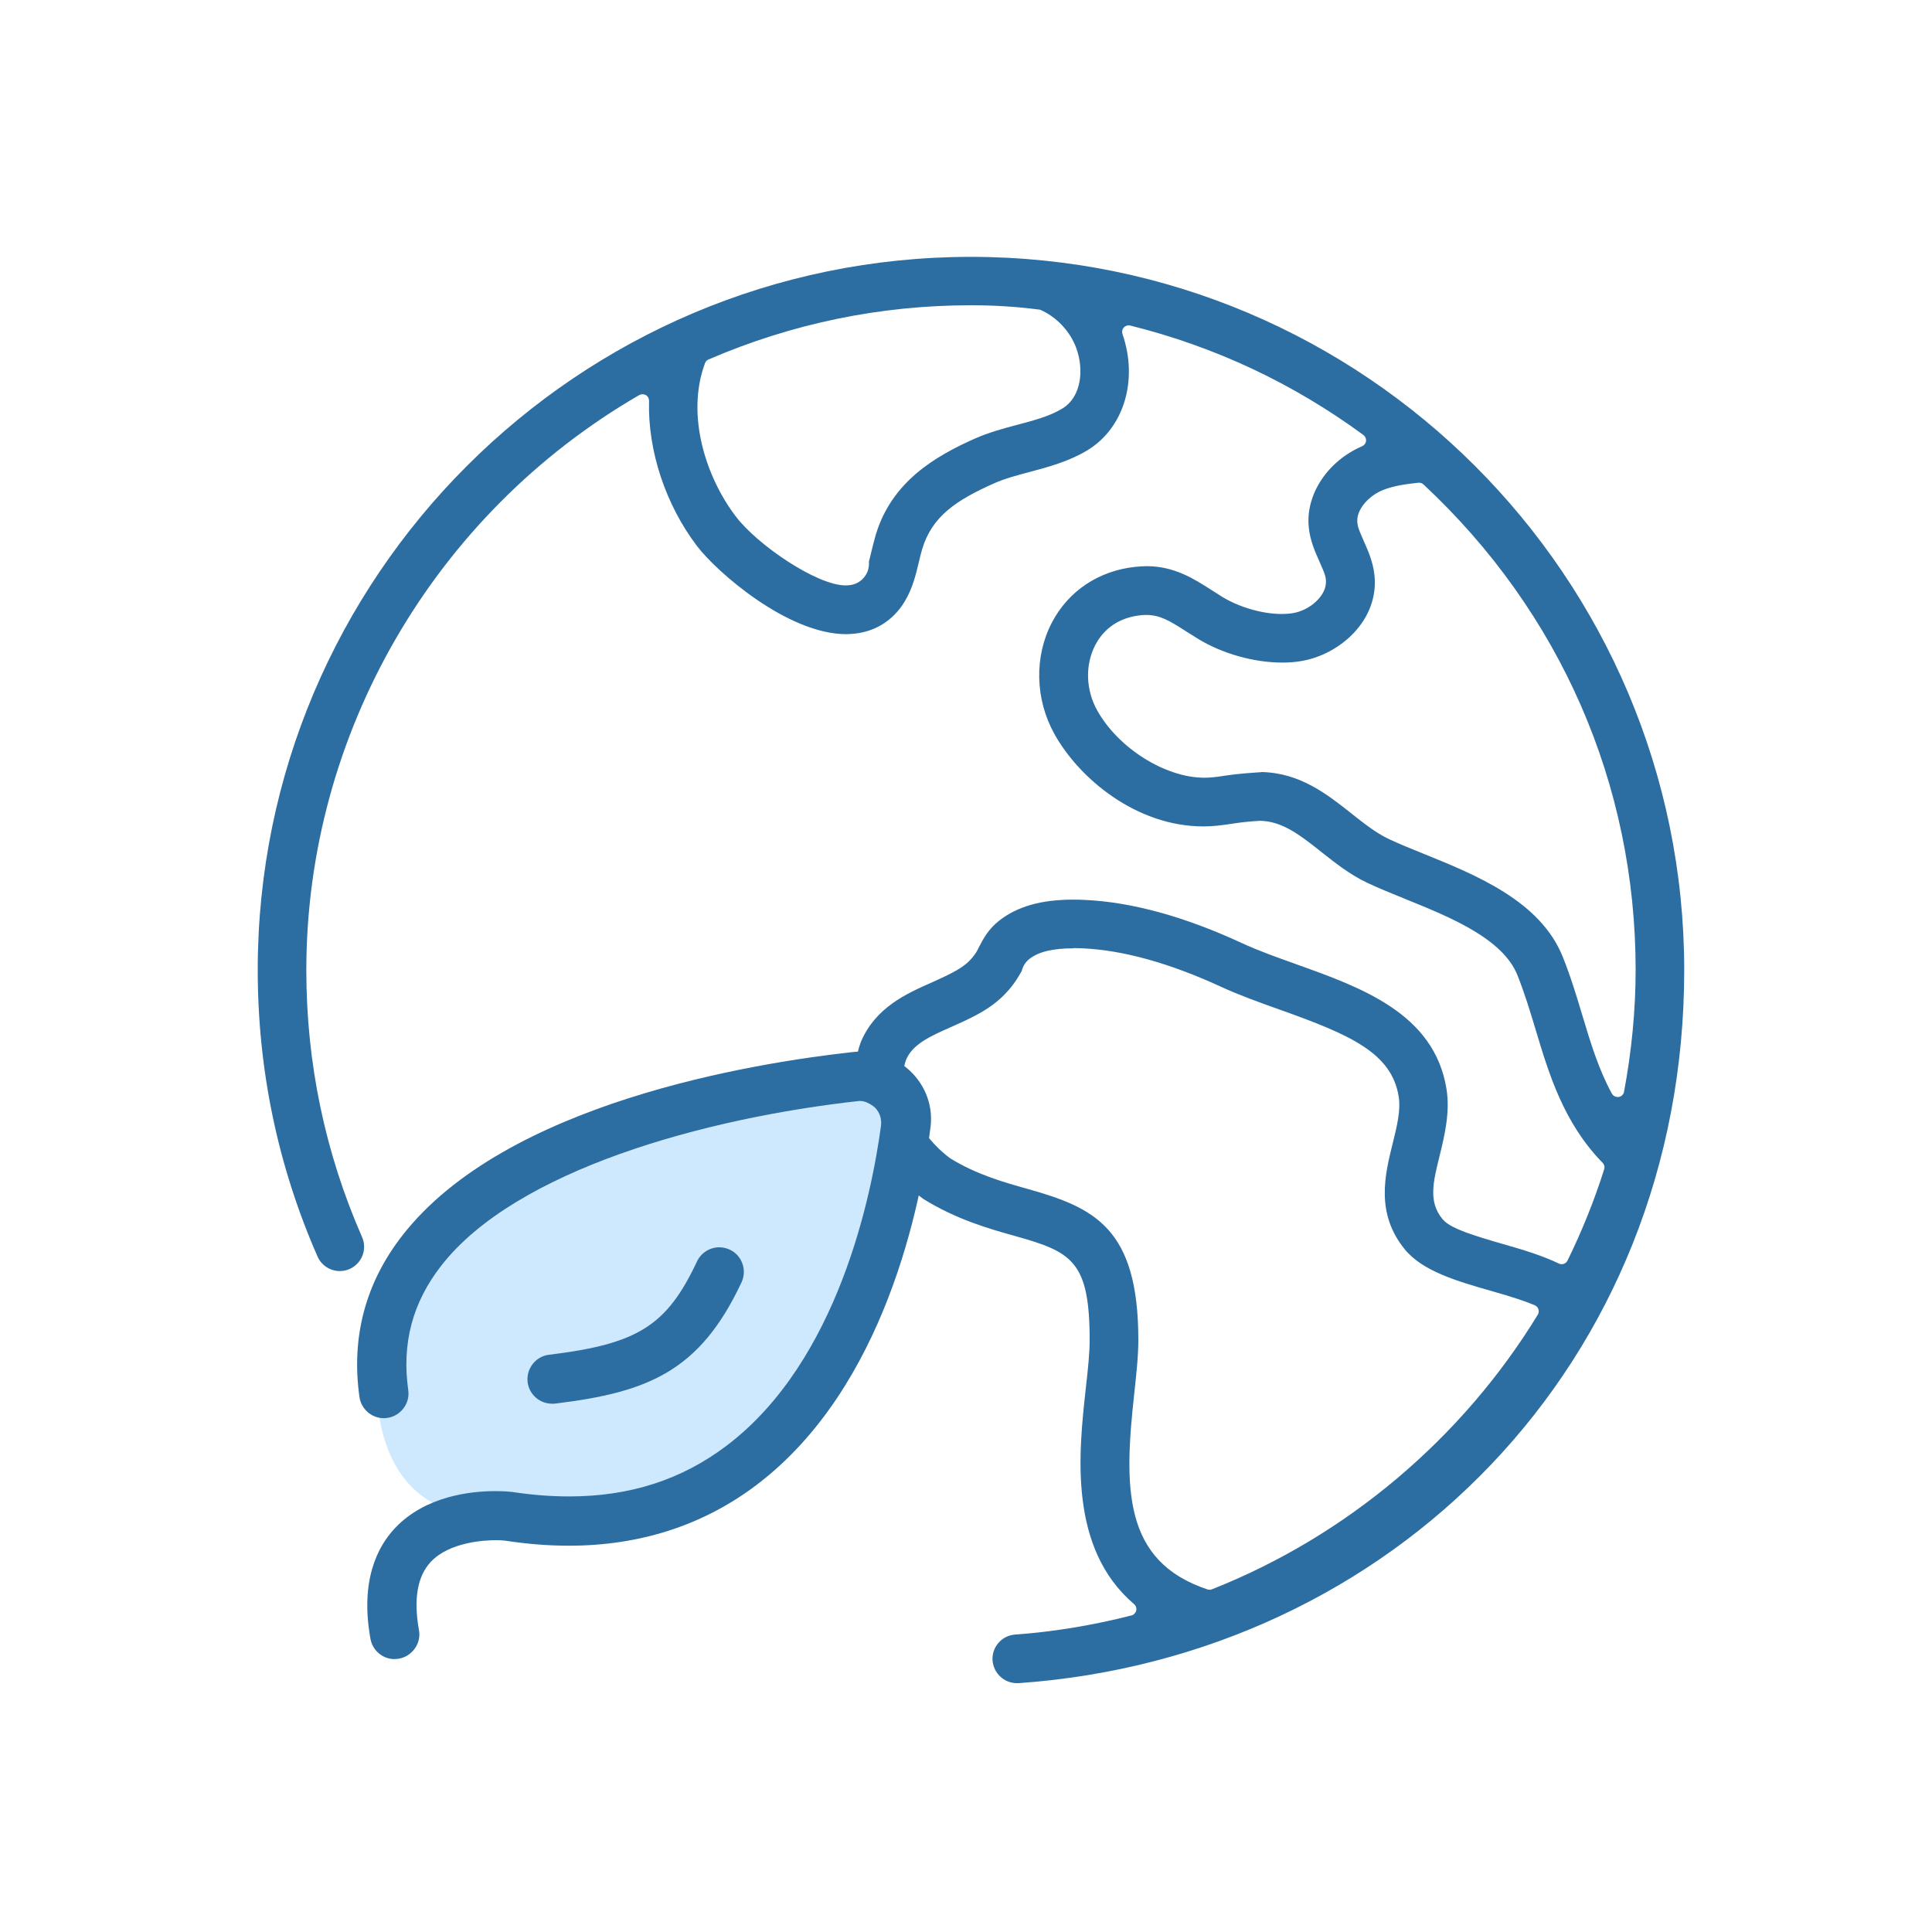 <?xml version="1.0" encoding="UTF-8"?>
<svg id="Livello_1" data-name="Livello 1" xmlns="http://www.w3.org/2000/svg" viewBox="0 0 200 200">
  <defs>
    <style>
      .cls-1 {
        fill: #cee8fe;
      }

      .cls-2 {
        fill: #2c6da2;
      }
    </style>
  </defs>
  <path class="cls-2" d="M105.26,174.24c-1.31,0-2.41-1.03-2.51-2.34-.05-.67.17-1.32.61-1.83.44-.51,1.05-.81,1.72-.86,3.91-.28,7.97-.94,12.05-1.98.24-.06.43-.26.49-.5.06-.25-.03-.51-.22-.67-6.81-5.81-5.73-15.69-5.01-22.23l.04-.36c.19-1.72.37-3.33.37-4.76,0-8.2-1.87-9.12-7.76-10.77-2.68-.75-6-1.69-9.45-3.82-4.74-3.49-8.65-10.4-6.47-16.27,1.51-3.56,4.72-4.99,7.3-6.13l1.01-.46c1.8-.84,2.73-1.4,3.48-2.46.2-.27.33-.54.43-.75.45-.87.96-1.85,2.09-2.74,1.86-1.47,4.36-2.18,7.64-2.18.43,0,.84.01,1.23.03,4.85.22,10.31,1.72,16.22,4.45,1.79.83,3.73,1.51,5.59,2.18,6.81,2.43,14.37,5.12,15.63,12.94.39,2.45-.22,4.9-.7,6.87-.69,2.78-1.19,4.79.27,6.58.02.03.21.23.24.25.87.78,2.69,1.39,6.2,2.4,1.8.51,3.87,1.13,5.62,1.97.09.04.19.07.29.07.25,0,.49-.14.61-.38,1.51-3.08,2.79-6.26,3.79-9.44.08-.24.02-.5-.16-.68-4.03-4.12-5.56-9.21-6.91-13.71-.61-2.02-1.17-3.87-1.91-5.72-1.52-3.8-7.05-6.03-11.49-7.83-1.53-.62-2.88-1.17-4.05-1.72-1.8-.85-3.37-2.1-4.76-3.2-2.17-1.72-4.04-3.2-6.37-3.22-1.12.07-1.86.15-2.59.26-.59.09-1.18.18-1.77.24-.49.05-.98.08-1.47.08-6.95,0-12.87-4.96-15.43-9.57-2-3.6-2.1-8.01-.26-11.53,1.71-3.28,4.87-5.38,8.65-5.77.4-.04.78-.07,1.15-.07,2.86,0,4.9,1.3,6.69,2.45l1.2.76c1.76,1.06,4.14,1.74,6.09,1.74.41,0,.81-.03,1.17-.09,1.54-.25,3.01-1.43,3.35-2.68.09-.35.1-.72.02-1.07-.05-.23-.14-.5-.64-1.63-.45-1.01-.96-2.16-1.09-3.53-.33-3.37,1.94-6.82,5.53-8.37.22-.1.38-.3.4-.54.03-.24-.08-.48-.27-.62-7.28-5.35-15.4-9.16-24.14-11.33-.05-.01-.11-.02-.16-.02-.19,0-.37.08-.5.22-.17.18-.22.44-.14.68,1.65,4.8.14,9.76-3.66,12.05-1.92,1.15-4.05,1.72-5.92,2.22-1.28.34-2.58.68-3.7,1.18-3.94,1.75-6.42,3.42-7.44,6.76-.13.43-.24.87-.34,1.31-.33,1.4-.68,2.84-1.5,4.19-1.23,2.03-3.22,3.22-5.6,3.34l-.43.02c-6.07,0-13.42-6.44-15.46-9.13-3.25-4.27-5.11-9.89-4.96-15.02,0-.25-.12-.48-.33-.6-.11-.06-.23-.09-.35-.09s-.23.03-.34.09c-21.26,12.31-34.46,35.12-34.46,59.53,0,9.61,1.94,18.9,5.77,27.63.56,1.27-.02,2.75-1.3,3.31-.32.14-.65.21-1,.21-1,0-1.91-.59-2.31-1.51-4.11-9.36-6.19-19.34-6.19-29.65,0-40.71,33.12-73.83,73.83-73.83s73.84,33.12,73.84,73.83-30.26,71.1-68.9,73.82h-.18ZM111.12,98.17c-2.14,0-3.63.36-4.57,1.11-.39.31-.67.75-.78,1.24-.17.28-.43.76-.77,1.23-1.53,2.13-3.44,3.14-5.42,4.06l-1.13.51c-2.13.94-3.97,1.76-4.65,3.38-1.2,3.24,1.4,7.89,4.57,10.21,2.72,1.68,5.53,2.47,8.02,3.17,6.92,1.94,11.45,4.07,11.45,15.62,0,1.68-.21,3.6-.43,5.63-1.06,9.69-1.17,17.3,7.6,20.21.07.02.14.03.21.03.08,0,.17-.02.25-.05,13.91-5.5,25.88-15.59,33.72-28.42.1-.17.13-.37.07-.56-.06-.19-.2-.34-.38-.42-.96-.41-2.31-.86-4.5-1.48-3.49-1-7.09-2.03-8.95-4.3-3.06-3.74-2.06-7.75-1.26-10.97.44-1.77.85-3.43.62-4.86-.73-4.55-5.11-6.42-12.22-8.96-2.26-.8-4.29-1.54-6.15-2.39-5.31-2.45-10.14-3.8-14.36-3.99-.34-.02-.65-.02-.95-.02ZM130.53,79.92c4.03.06,6.87,2.31,9.38,4.3,1.31,1.04,2.53,2,3.81,2.61,1.09.52,2.3,1.01,3.57,1.52,5.54,2.24,12.18,4.93,14.49,10.71.82,2.04,1.47,4.2,2.04,6.1.82,2.74,1.67,5.55,3.04,8.05.12.22.35.35.59.35.03,0,.07,0,.11,0,.28-.04.51-.26.56-.54.79-4.23,1.2-8.48,1.2-12.62,0-19.2-7.8-37.05-21.96-50.25-.13-.12-.29-.18-.46-.18-.02,0-.05,0-.07,0-1.18.13-2.53.3-3.67.76-1.31.53-2.38,1.65-2.61,2.73-.06.28-.06.57-.01.85.06.37.22.74.66,1.75.44.99.93,2.11,1.08,3.45.51,4.67-3.56,8.27-7.62,8.93-.6.1-1.24.15-1.91.15-2.93,0-6.18-.91-8.7-2.44l-1.31-.82c-1.71-1.1-2.67-1.67-4.09-1.67-.18,0-.36,0-.56.03-2.14.22-3.77,1.29-4.71,3.09-1.06,2.04-.99,4.63.2,6.76,2.18,3.91,7.05,6.97,11.1,6.97.31,0,.62-.02.92-.05.42-.04.87-.11,1.33-.18,1.27-.19,2.38-.26,3.56-.34h.06ZM100.51,31.6c-9.39,0-18.53,1.89-27.16,5.61-.17.07-.3.21-.37.39-2.01,5.42.14,11.86,3.18,15.85,2.27,2.99,8.42,7.15,11.36,7.15.19,0,.38-.01.54-.04.62-.09,1.18-.45,1.53-.98.28-.42.4-.93.36-1.43.03-.11.18-.72.27-1.1.15-.61.29-1.2.46-1.76,1.67-5.44,6.1-8.04,10.2-9.87,1.5-.67,3.06-1.08,4.45-1.45,1.63-.43,3.31-.87,4.63-1.67,2.02-1.22,2.26-4.08,1.45-6.28-.64-1.74-2.04-3.22-3.74-3.96-2.6-.34-4.91-.46-7.16-.46Z"/>
  <g>
    <path class="cls-1" d="M39.26,138.56s-2.98,16.43,9.4,18.27,25.3-2.95,25.3-2.95c0,0,16.8-11.15,19.12-33.75.32-3.13-1.86-6.05-4.97-6.51-4.84-.72-13.36-.42-26.88,4.82,0,0-11.44,1.29-21.96,20.12Z"/>
    <g>
      <path class="cls-2" d="M40.85,171.75c-1.23,0-2.28-.88-2.5-2.1-1.1-6.08.77-9.58,2.53-11.45,3.14-3.34,7.86-3.84,10.39-3.84.92,0,1.54.06,1.71.08,2.02.31,4.02.47,5.93.47,6.29,0,11.63-1.72,16.29-5.24,11.61-8.77,15.05-26.09,16-33.13.09-.7-.13-1.38-.62-1.88-.44-.44-1.01-.69-1.62-.69-16,1.76-35.58,7.15-43.29,17.06-2.97,3.82-4.09,8.03-3.41,12.87.1.68-.08,1.35-.49,1.89-.41.54-1.01.9-1.68.99-.12.02-.24.03-.36.03-1.26,0-2.34-.94-2.52-2.2-.87-6.18.62-11.81,4.44-16.71,10.67-13.71,36.21-17.85,46.7-19,.26-.03.54-.04.81-.04,1.7,0,3.29.56,4.6,1.61,1.9,1.52,2.86,3.83,2.57,6.19-.97,7.78-4.67,26.98-18.04,37.08-5.51,4.16-12.04,6.27-19.39,6.27-2.12,0-4.33-.17-6.59-.52-.35-.04-.64-.05-.98-.05-1.09,0-4.8.16-6.75,2.26-1.38,1.49-1.78,3.85-1.21,7.04.12.67-.02,1.34-.42,1.9-.39.56-.97.94-1.64,1.06-.14.03-.3.04-.46.04Z"/>
      <path class="cls-2" d="M57.15,145.31c-1.29,0-2.38-.96-2.53-2.24-.16-1.39.83-2.67,2.23-2.83,9.18-1.11,12.18-3.01,15.3-9.65.42-.89,1.32-1.47,2.3-1.47.38,0,.74.08,1.09.24.62.29,1.08.8,1.31,1.44.23.64.2,1.33-.09,1.95-4.31,9.2-9.66,11.38-19.3,12.55l-.31.02Z"/>
    </g>
  </g>
</svg>